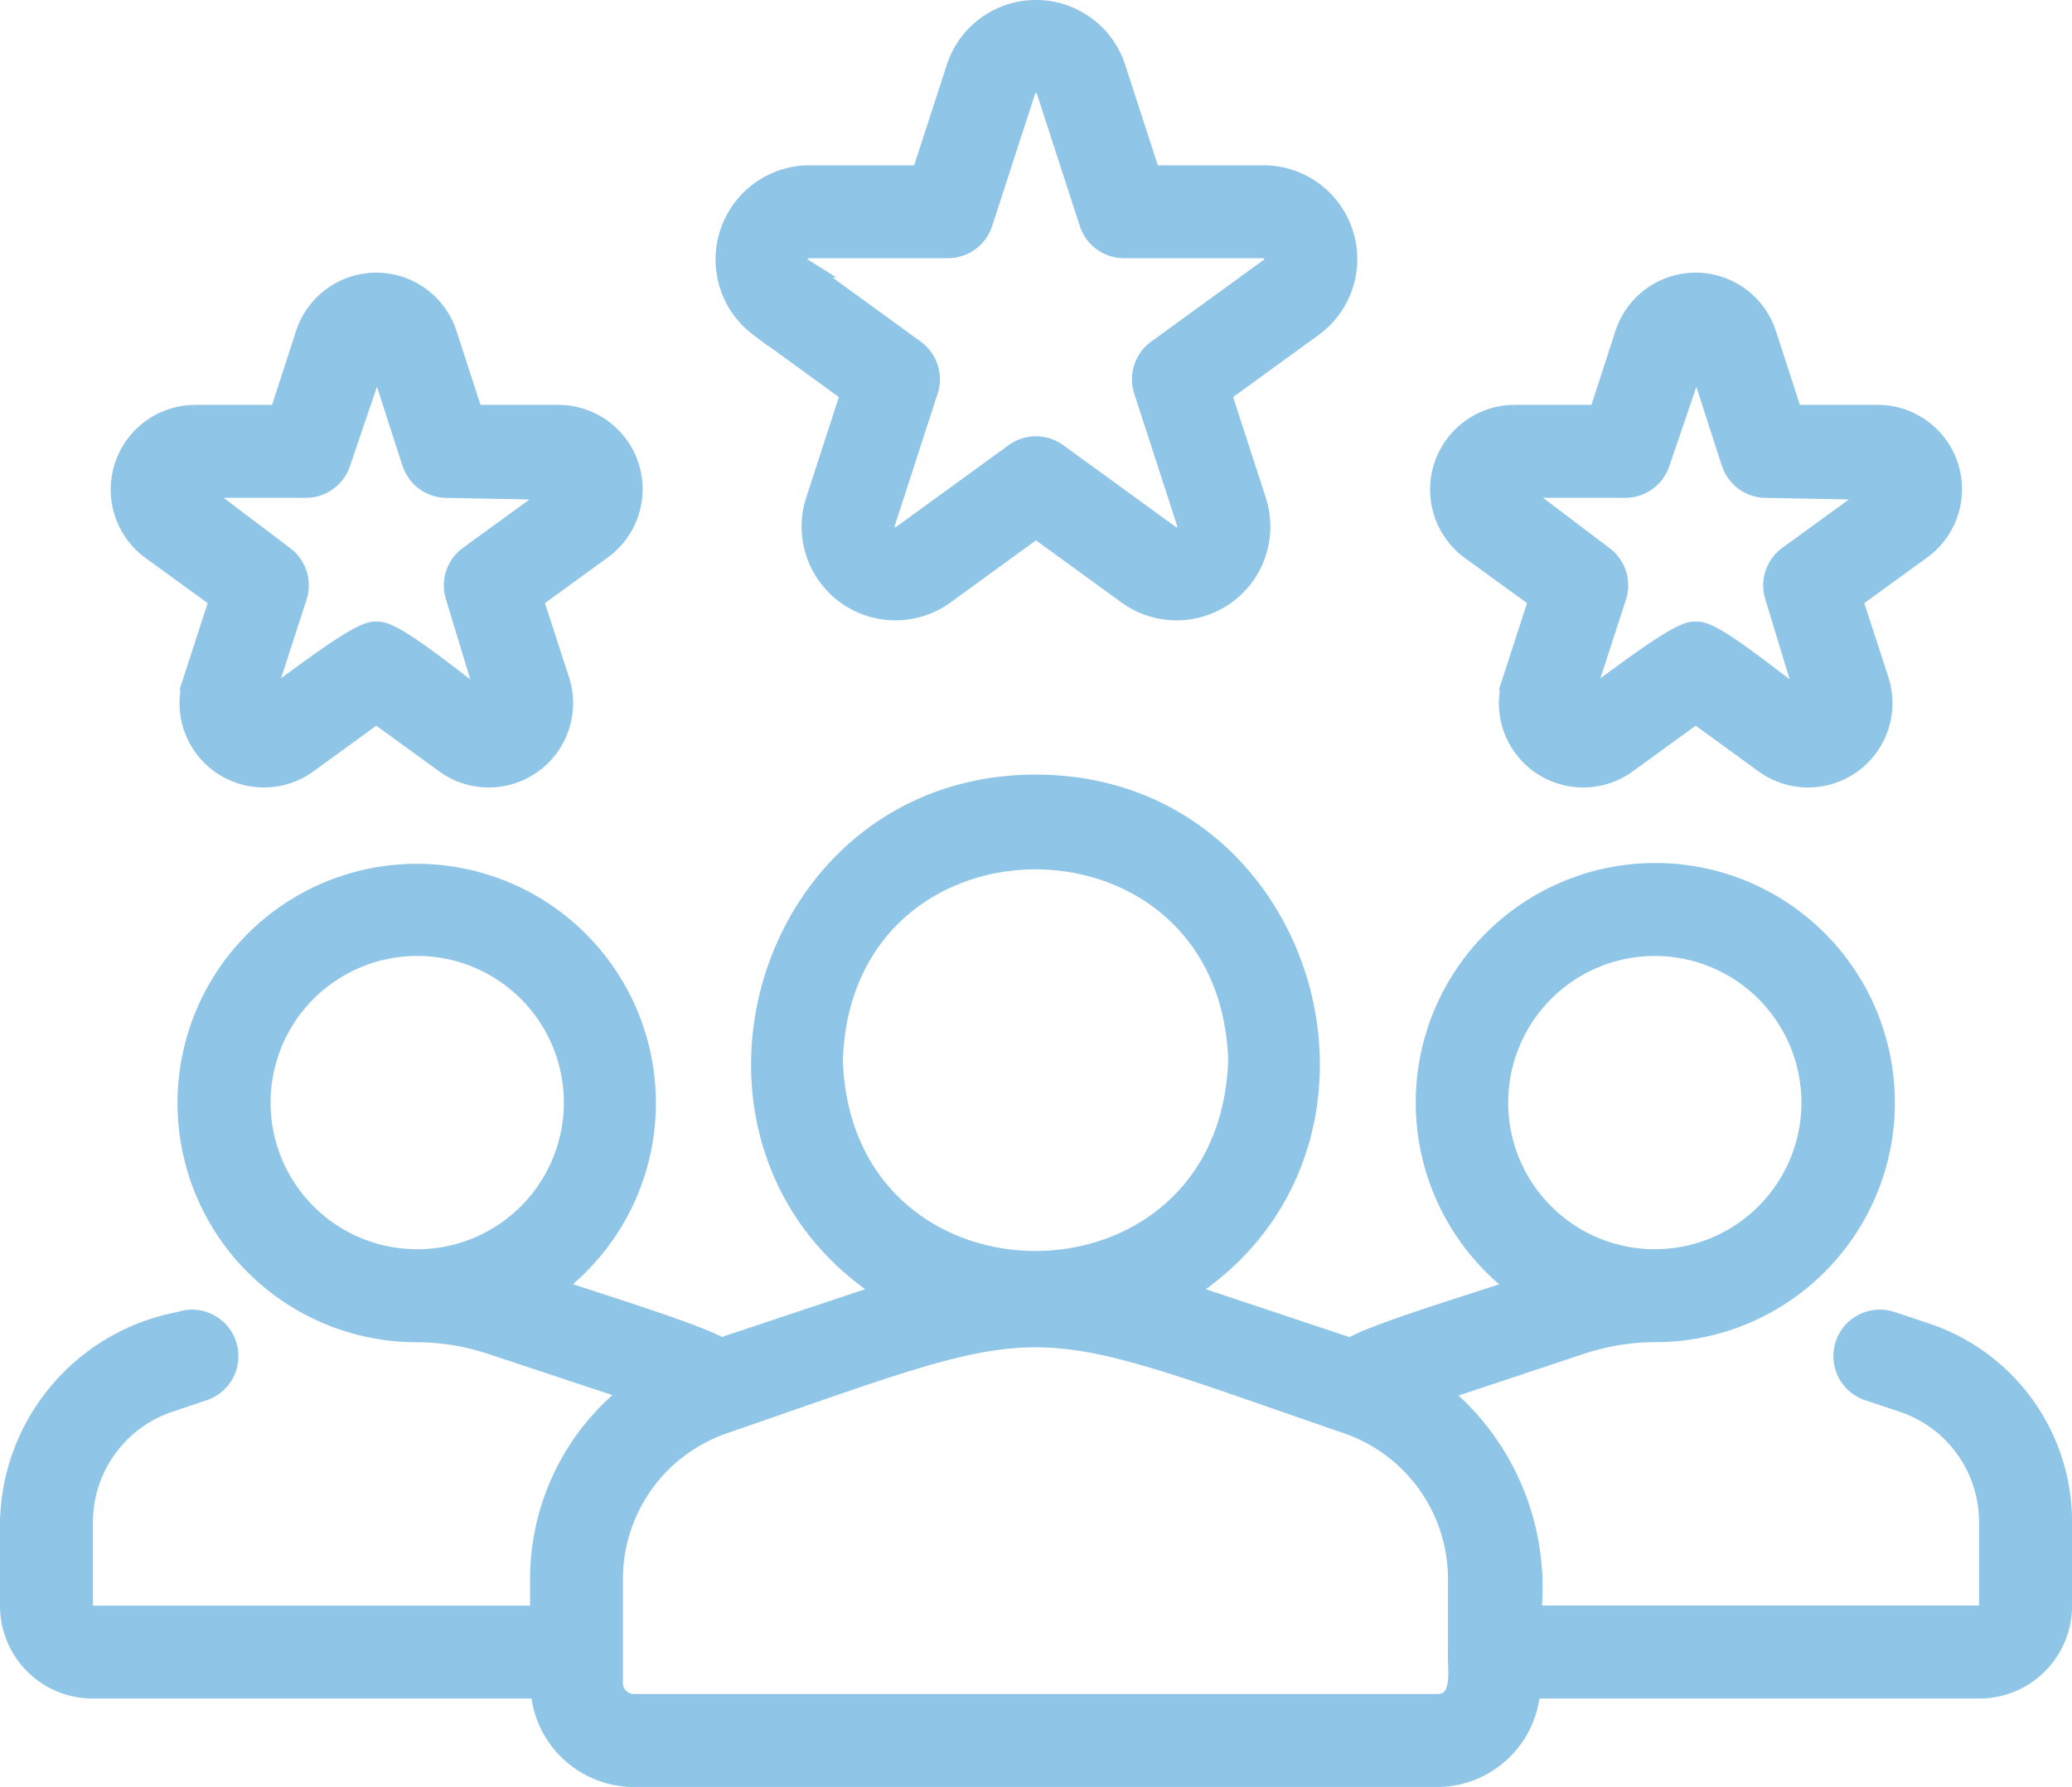 <?xml version="1.0" encoding="UTF-8"?> <svg xmlns="http://www.w3.org/2000/svg" width="105.409" height="90.902" viewBox="0 0 105.409 90.902"><g id="noun-best-customer-experience-5918127" transform="translate(-3.501 -7.391)"><path id="Path_15403" data-name="Path 15403" d="M101.486,56.924l-1.734-.578a1.865,1.865,0,1,0-1.18,3.538l1.729.576a6.419,6.419,0,0,1,4.38,6.082v4.27a.5.5,0,0,1-.484.484h-22.8a12.755,12.755,0,0,0-4.69-11.38l7.274-2.42a12.146,12.146,0,0,1,3.757-.6,11.687,11.687,0,1,0-6.945-2.268c-1.365.515-7.471,2.315-8.578,3.059l-8.489-2.83c11.657-7.344,6.427-25.844-7.547-25.832S36.973,47.5,48.632,54.857l-8.461,2.821c-1.122-.72-7.226-2.57-8.553-3.05A11.668,11.668,0,1,0,24.7,56.9a12.2,12.2,0,0,1,3.734.6L35.667,59.9a12.051,12.051,0,0,0-4.7,9.551V71.3H8.214a.5.5,0,0,1-.484-.484v-4.27a6.419,6.419,0,0,1,4.38-6.082l1.716-.578a1.865,1.865,0,1,0-1.191-3.534A10.591,10.591,0,0,0,4,66.543v4.27a4.218,4.218,0,0,0,4.213,4.213H30.991a4.776,4.776,0,0,0,4.754,4.5H76.611a4.776,4.776,0,0,0,4.754-4.5H104.2a4.218,4.218,0,0,0,4.213-4.213v-4.27a10.148,10.148,0,0,0-6.923-9.618Zm-13.8-19.673a7.959,7.959,0,1,1-7.959,7.959,7.959,7.959,0,0,1,7.959-7.959ZM16.766,45.21a7.96,7.96,0,1,1,7.96,7.96,7.959,7.959,0,0,1-7.96-7.96Zm29.115-2.158c.433-13.61,20.164-13.606,20.6,0C66.043,56.661,46.311,56.659,45.881,43.052ZM76.611,75.795H35.745a1.055,1.055,0,0,1-1.054-1.054V69.455A8.34,8.34,0,0,1,40.4,61.532c16.9-5.837,14.679-5.823,31.553,0a8.34,8.34,0,0,1,5.711,7.923v3.7C77.619,74.036,78,75.781,76.611,75.795Z" transform="translate(0 18.27)" fill="#8fc5e7" stroke="#8fc5e7" stroke-width="1"></path><path id="Path_15404" data-name="Path 15404" d="M25.244,24.024,29.886,27.4l-1.773,5.458a4.271,4.271,0,0,0,6.572,4.775l4.642-3.373,4.642,3.373a4.271,4.271,0,0,0,6.572-4.775L48.767,27.4l4.642-3.372A4.271,4.271,0,0,0,50.9,16.3H45.161l-1.772-5.458a4.271,4.271,0,0,0-8.124,0L33.492,16.3H27.754a4.291,4.291,0,0,0-2.51,7.725ZM27.239,20.4a.5.5,0,0,1,.515-.374h7.093a1.865,1.865,0,0,0,1.773-1.288l2.191-6.746a.543.543,0,0,1,1.031,0l2.191,6.746a1.864,1.864,0,0,0,1.773,1.288H50.9a.541.541,0,0,1,.318.98L45.48,25.176A1.865,1.865,0,0,0,44.8,27.26l2.191,6.746a.541.541,0,0,1-.833.605l-5.738-4.169a1.864,1.864,0,0,0-2.192,0l-5.738,4.17a.541.541,0,0,1-.833-.605l2.191-6.746a1.865,1.865,0,0,0-.677-2.085l-5.737-4.169a.5.5,0,0,1-.2-.606Z" transform="translate(16.878 0)" fill="#8fc5e7" stroke="#8fc5e7" stroke-width="1"></path><path id="Path_15405" data-name="Path 15405" d="M8.548,28.911l3.494,2.539-1.335,4.108a3.79,3.79,0,0,0,5.832,4.237l3.494-2.539,3.494,2.539a3.79,3.79,0,0,0,5.832-4.237L28.024,31.45l3.494-2.539a3.789,3.789,0,0,0-2.227-6.855h-4.32l-1.335-4.108a3.79,3.79,0,0,0-7.208,0l-1.335,4.108h-4.32a3.808,3.808,0,0,0-2.227,6.855Zm7.9-3.126A1.865,1.865,0,0,0,18.222,24.5l1.852-5.434c.026,0,1.75,5.417,1.77,5.434a1.864,1.864,0,0,0,1.773,1.288l5.709.109-4.59,3.336a1.865,1.865,0,0,0-.677,2.085l1.661,5.463c-1.193-.731-4.858-3.913-5.686-3.691-.807-.214-4.775,3.055-5.779,3.623l1.753-5.4a1.865,1.865,0,0,0-.677-2.085l-4.556-3.445Z" transform="translate(2.612 6.431)" fill="#8fc5e7" stroke="#8fc5e7" stroke-width="1"></path><path id="Path_15406" data-name="Path 15406" d="M44.547,28.911l3.494,2.539-1.335,4.108a3.79,3.79,0,0,0,5.832,4.237l3.494-2.539,3.494,2.539a3.79,3.79,0,0,0,5.832-4.237L64.024,31.45l3.494-2.539a3.789,3.789,0,0,0-2.227-6.855h-4.32l-1.335-4.108a3.79,3.79,0,0,0-7.208,0l-1.335,4.108h-4.32a3.808,3.808,0,0,0-2.227,6.855Zm7.9-3.126A1.865,1.865,0,0,0,54.222,24.5l1.852-5.434c.026,0,1.75,5.417,1.77,5.434a1.864,1.864,0,0,0,1.773,1.288l5.709.109-4.59,3.336a1.865,1.865,0,0,0-.677,2.085l1.661,5.463c-1.193-.731-4.858-3.913-5.686-3.691-.807-.214-4.775,3.055-5.779,3.623l1.753-5.4a1.865,1.865,0,0,0-.677-2.085l-4.556-3.445Z" transform="translate(33.733 6.431)" fill="#8fc5e7" stroke="#8fc5e7" stroke-width="1"></path></g></svg> 